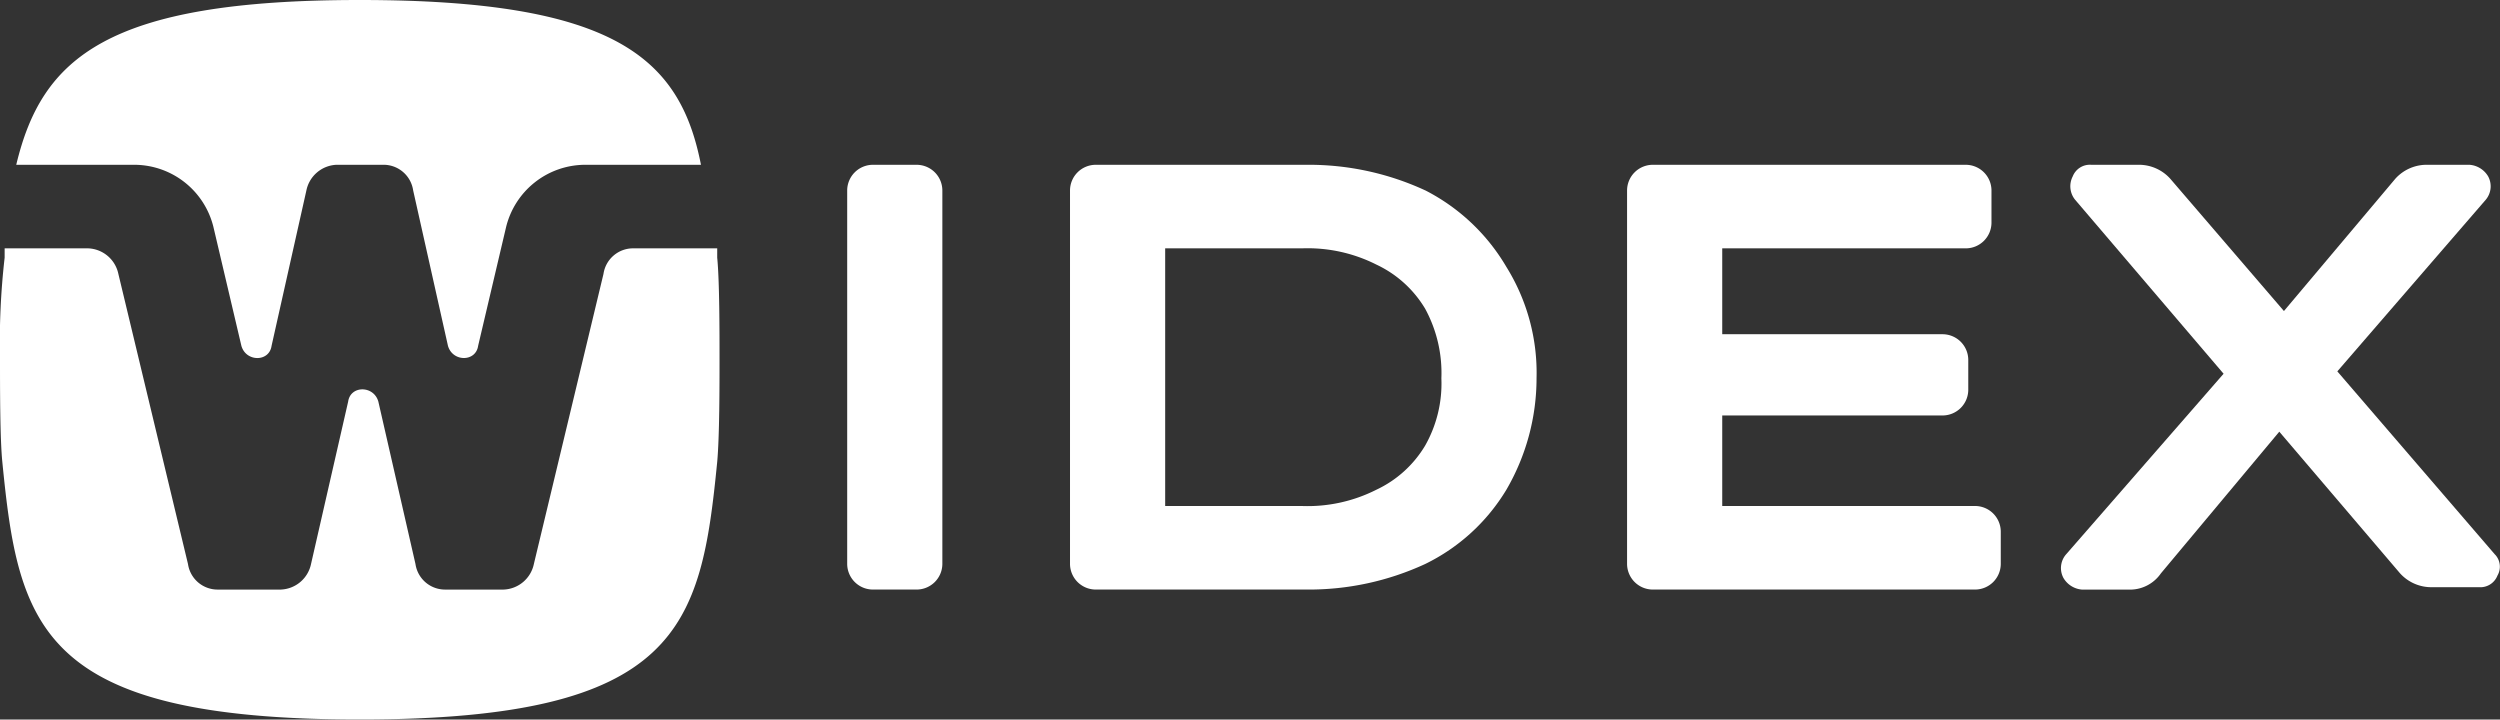 <svg id="Gruppe_358" data-name="Gruppe 358" xmlns="http://www.w3.org/2000/svg" xmlns:xlink="http://www.w3.org/1999/xlink" width="279.149" height="80.343" viewBox="0 0 279.149 80.343">
  <rect x="0" y="0" width="279.149" height="80.343" fill="#333333" stroke="none"/>
  <defs>
    <clipPath id="clip-path">
      <rect id="Rechteck_46" data-name="Rechteck 46" width="279.149" height="80.343" fill="none"/>
    </clipPath>
  </defs>
  <g id="Gruppe_357" data-name="Gruppe 357" clip-path="url(#clip-path)">
    <path id="Pfad_332" data-name="Pfad 332" d="M44.275,7.1H39.351A2.876,2.876,0,0,0,36.5,9.951V51.677a2.876,2.876,0,0,0,2.851,2.851h4.924a2.876,2.876,0,0,0,2.851-2.851V9.951A2.876,2.876,0,0,0,44.275,7.1" transform="translate(58.097 11.301)" fill="#fff"/>
    <path id="Pfad_333" data-name="Pfad 333" d="M85.753,9.951A30.932,30.932,0,0,0,72.535,7.1H48.951A2.876,2.876,0,0,0,46.1,9.951V51.677a2.876,2.876,0,0,0,2.851,2.851H72.535a30.932,30.932,0,0,0,13.218-2.851,21.669,21.669,0,0,0,9.071-8.293,24.777,24.777,0,0,0,3.369-12.44A22.413,22.413,0,0,0,94.824,18.5a22.246,22.246,0,0,0-9.071-8.553m1.814,20.993a14.063,14.063,0,0,1-1.814,7.516,12.537,12.537,0,0,1-5.443,4.924A17.015,17.015,0,0,1,72.017,45.2H56.726V16.43H72.017a17.015,17.015,0,0,1,8.293,1.814,12.537,12.537,0,0,1,5.443,4.924,15.012,15.012,0,0,1,1.814,7.775" transform="translate(73.377 11.301)" fill="#fff"/>
    <path id="Pfad_334" data-name="Pfad 334" d="M108.975,45.2H80.726V35.09h24.621a2.876,2.876,0,0,0,2.851-2.851V28.87a2.876,2.876,0,0,0-2.851-2.851H80.726V16.43h27.213a2.876,2.876,0,0,0,2.851-2.851V9.951A2.876,2.876,0,0,0,107.939,7.1H72.951A2.876,2.876,0,0,0,70.1,9.951V51.677a2.876,2.876,0,0,0,2.851,2.851h36.025a2.876,2.876,0,0,0,2.851-2.851V48.049a2.876,2.876,0,0,0-2.851-2.851" transform="translate(111.578 11.301)" fill="#fff"/>
    <path id="Pfad_335" data-name="Pfad 335" d="M137.279,50.641,119.656,30.166l16.587-19.179A2.333,2.333,0,0,0,136.5,8.4a2.643,2.643,0,0,0-2.073-1.3h-4.665a4.706,4.706,0,0,0-3.628,1.555l-12.44,14.773L101,8.655A4.706,4.706,0,0,0,97.367,7.1H92.184A2.052,2.052,0,0,0,90.11,8.4a2.384,2.384,0,0,0,.259,2.592l16.587,19.438L89.333,50.641a2.333,2.333,0,0,0-.259,2.592,2.643,2.643,0,0,0,2.073,1.3H96.33a4.2,4.2,0,0,0,3.628-1.814L113.176,36.9l13.477,15.809a4.706,4.706,0,0,0,3.628,1.555h5.183a2.052,2.052,0,0,0,2.073-1.3,1.973,1.973,0,0,0-.259-2.333" transform="translate(141.329 11.301)" fill="#fff"/>
    <path id="Pfad_336" data-name="Pfad 336" d="M13.918,18.4a9.116,9.116,0,0,1,8.812,7l3.11,13.218c.518,1.814,3.11,1.814,3.369,0L33.1,21.252A3.587,3.587,0,0,1,36.465,18.4h5.183a3.337,3.337,0,0,1,3.369,2.851l3.888,17.364c.518,1.814,3.11,1.814,3.369,0L55.385,25.4a9.116,9.116,0,0,1,8.812-7H77.155C74.823,6.479,67.566,0,39.057,0,10.808,0,3.551,6.479.7,18.4Z" transform="translate(1.114)" fill="#fff"/>
    <path id="Pfad_337" data-name="Pfad 337" d="M80.084,10.7h-9.33a3.337,3.337,0,0,0-3.369,2.851l-7.775,32.4A3.587,3.587,0,0,1,56.24,48.8H49.761a3.337,3.337,0,0,1-3.369-2.851L42.245,27.805c-.518-1.814-3.11-1.814-3.369,0L34.729,45.947A3.587,3.587,0,0,1,31.36,48.8h-7a3.337,3.337,0,0,1-3.369-2.851l-7.775-32.4A3.587,3.587,0,0,0,9.848,10.7H.518v1.037A83.982,83.982,0,0,0,0,23.14c0,3.11,0,8.812.259,11.4,1.814,18.4,4.147,28.768,39.912,28.768s38.1-10.367,39.912-28.768c.259-2.851.259-8.553.259-11.4,0-3.11,0-8.812-.259-11.4Z" transform="translate(0 17.031)" fill="#fff"/>
  </g>
</svg>
